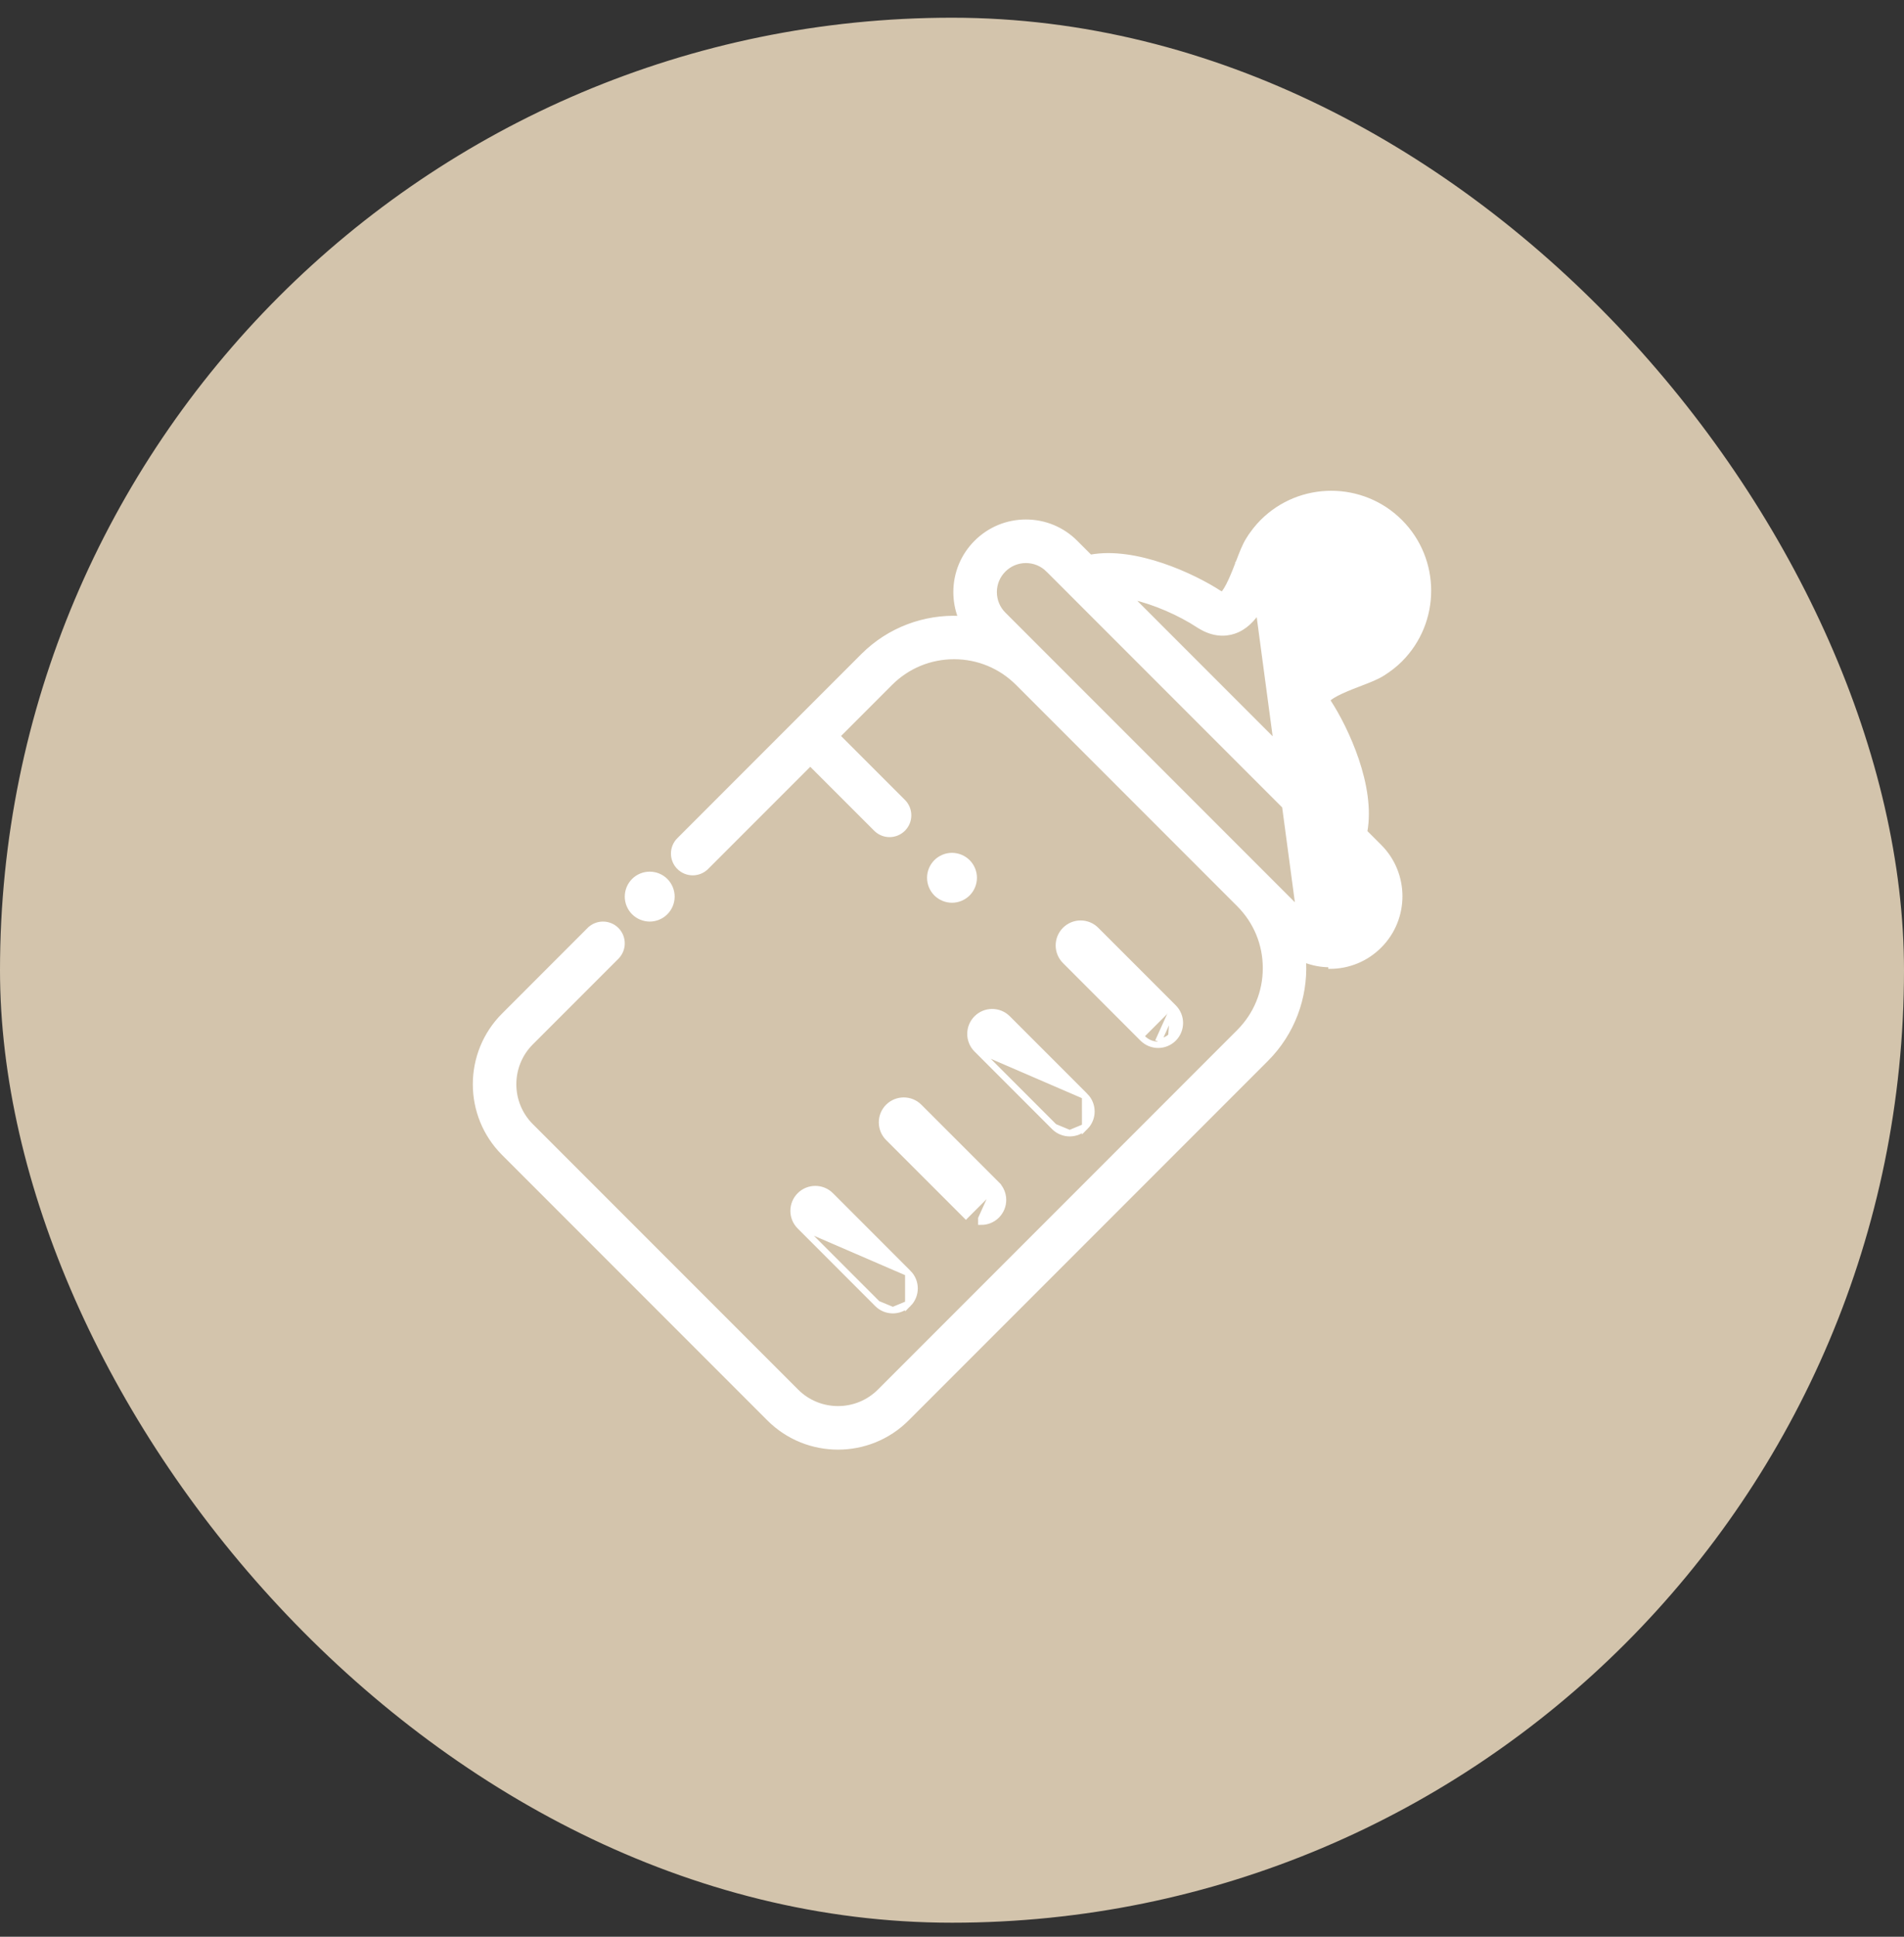 <?xml version="1.0" encoding="UTF-8"?> <svg xmlns="http://www.w3.org/2000/svg" width="60" height="61" viewBox="0 0 60 61" fill="none"><rect x="0" y="0" width="60" height="61" fill="#333333" stroke="none"/> <rect y="0.558" width="60" height="60" rx="30" fill="#D3C4AC"></rect> <path d="M20.959 27.754L20.959 27.754L20.959 27.754C20.83 27.626 20.656 27.554 20.474 27.554H20.474C20.293 27.554 20.117 27.626 19.989 27.754L19.989 27.754L19.988 27.755C19.86 27.884 19.788 28.058 19.788 28.24V28.24C19.788 28.42 19.861 28.597 19.989 28.725L19.989 28.725C20.118 28.853 20.292 28.925 20.474 28.926H20.474C20.655 28.926 20.831 28.853 20.959 28.725L20.959 28.725C21.087 28.597 21.16 28.421 21.16 28.24C21.16 28.059 21.087 27.883 20.959 27.754Z" fill="white" stroke="white" stroke-width="0.2"></path> <path d="M39.322 16.97L39.322 16.97C39.459 16.754 39.603 16.572 39.761 16.413C40.969 15.205 42.935 15.206 44.144 16.414L44.108 16.449L44.144 16.414C45.352 17.622 45.352 19.588 44.144 20.797C43.986 20.955 43.803 21.099 43.588 21.235C43.394 21.358 43.142 21.454 42.857 21.563L42.853 21.564L42.853 21.565C42.714 21.617 42.487 21.704 42.281 21.799C42.178 21.847 42.081 21.896 42.004 21.944C41.94 21.984 41.894 22.02 41.868 22.05C41.874 22.062 41.883 22.079 41.898 22.101L41.898 22.101C42.17 22.52 42.523 23.189 42.773 23.932C43.02 24.666 43.169 25.478 43.038 26.194L43.49 26.646C44.363 27.519 44.363 28.938 43.49 29.81C43.068 30.232 42.506 30.465 41.909 30.465C41.909 30.465 41.909 30.465 41.909 30.465V30.415C41.634 30.416 41.362 30.364 41.107 30.264L39.322 16.97ZM39.322 16.97C39.199 17.163 39.103 17.416 38.995 17.701L38.993 17.704L39.04 17.722L38.993 17.704C38.94 17.843 38.853 18.07 38.758 18.276C38.711 18.38 38.661 18.476 38.614 18.553C38.574 18.618 38.538 18.664 38.508 18.689C38.495 18.683 38.478 18.674 38.456 18.66L38.429 18.702L38.456 18.66C38.038 18.387 37.369 18.035 36.625 17.785C35.891 17.538 35.08 17.388 34.363 17.519L33.911 17.067C33.489 16.645 32.927 16.412 32.329 16.412C31.732 16.412 31.17 16.645 30.747 17.067C30.325 17.489 30.092 18.051 30.092 18.649C30.092 18.926 30.143 19.196 30.239 19.448C29.136 19.401 28.017 19.797 27.177 20.637L27.212 20.673L27.177 20.637L21.38 26.435C21.131 26.683 21.131 27.086 21.38 27.334L21.415 27.299L21.38 27.334C21.628 27.582 22.031 27.582 22.279 27.334L22.244 27.299L22.279 27.334L25.533 24.08L27.583 26.129C27.707 26.254 27.87 26.316 28.032 26.316C28.195 26.316 28.358 26.253 28.482 26.129C28.73 25.881 28.73 25.478 28.482 25.23L26.433 23.181L28.076 21.537C28.608 21.006 29.314 20.713 30.065 20.713C30.816 20.713 31.522 21.006 32.054 21.537L39.02 28.504C39.552 29.035 39.844 29.741 39.844 30.492C39.844 31.244 39.552 31.95 39.02 32.481L27.7 43.802C26.987 44.514 25.828 44.514 25.116 43.802L16.756 35.442C16.043 34.73 16.043 33.57 16.756 32.858L19.452 30.162C19.7 29.913 19.7 29.511 19.452 29.262C19.204 29.014 18.801 29.014 18.552 29.262L18.588 29.298L18.552 29.262L15.856 31.959C14.648 33.167 14.648 35.133 15.856 36.341L24.216 44.701C24.82 45.306 25.614 45.608 26.408 45.608C27.201 45.608 27.995 45.306 28.599 44.701L39.92 33.38C40.76 32.54 41.156 31.421 41.11 30.319L39.322 16.97ZM41.881 26.836L41.881 26.836L41.883 26.837L42.591 27.546C42.967 27.922 42.967 28.534 42.591 28.91C42.409 29.093 42.166 29.193 41.909 29.193C41.651 29.193 41.409 29.093 41.226 28.91L41.191 28.946L41.226 28.91L31.647 19.331L31.647 19.331C31.557 19.242 31.486 19.136 31.437 19.018C31.389 18.901 31.364 18.776 31.364 18.649V18.649C31.364 18.391 31.465 18.149 31.647 17.967L31.647 17.967C31.835 17.779 32.082 17.684 32.33 17.684C32.577 17.684 32.824 17.779 33.012 17.967L33.047 17.931L33.012 17.967L33.722 18.676L33.722 18.676L33.722 18.677L33.722 18.677L41.881 26.836ZM40.832 22.795L40.873 22.768L40.832 22.795C41.225 23.4 41.566 24.178 41.724 24.88L35.678 18.833C36.379 18.991 37.158 19.332 37.762 19.726L37.79 19.684L37.762 19.726C38.229 20.029 38.628 19.998 38.883 19.915L38.883 19.915C39.246 19.797 39.507 19.521 39.709 19.196C39.909 18.872 40.054 18.493 40.181 18.16L40.181 18.158L40.182 18.157C40.22 18.058 40.26 17.952 40.298 17.86C40.336 17.767 40.37 17.692 40.396 17.651C40.483 17.514 40.57 17.404 40.66 17.313C41.372 16.601 42.532 16.601 43.244 17.314C43.956 18.026 43.957 19.185 43.245 19.897C43.154 19.988 43.044 20.074 42.907 20.161C42.866 20.187 42.791 20.221 42.697 20.26C42.606 20.297 42.5 20.338 42.4 20.376L42.4 20.376L42.398 20.377C42.065 20.504 41.686 20.648 41.361 20.849C41.037 21.05 40.761 21.312 40.643 21.675L40.643 21.675C40.56 21.93 40.528 22.329 40.832 22.795Z" fill="white" stroke="white" stroke-width="0.1"></path> <path d="M36.981 31.735L36.981 31.735C37.249 32.003 37.249 32.438 36.981 32.706M36.981 31.735L36.911 32.635M36.981 31.735L34.538 29.292C34.27 29.024 33.836 29.024 33.568 29.292L33.568 29.292C33.3 29.56 33.3 29.994 33.568 30.262L33.568 30.262L36.011 32.706M36.981 31.735L36.496 32.807M36.981 32.706L36.911 32.635M36.981 32.706C36.981 32.706 36.981 32.706 36.981 32.706L36.911 32.635M36.981 32.706C36.847 32.84 36.672 32.907 36.496 32.907M36.911 32.635C36.796 32.749 36.646 32.807 36.496 32.807M36.496 32.907L36.496 32.807M36.496 32.907C36.496 32.907 36.496 32.907 36.496 32.907V32.807M36.496 32.907C36.406 32.907 36.317 32.889 36.234 32.855C36.15 32.82 36.075 32.769 36.011 32.706M36.011 32.706L36.082 32.635L36.011 32.706L36.011 32.706ZM34.194 34.522L34.194 34.522C34.462 34.79 34.462 35.225 34.195 35.492L34.194 34.522ZM34.194 34.522L31.751 32.079C31.751 32.079 31.751 32.079 31.751 32.079C31.483 31.811 31.049 31.811 30.781 32.079C30.513 32.347 30.513 32.781 30.781 33.049L30.781 33.049M34.194 34.522L30.781 33.049M30.781 33.049L33.224 35.492M30.781 33.049L33.224 35.492M31.408 37.309L31.408 37.309C31.676 37.577 31.676 38.011 31.408 38.279C31.274 38.413 31.098 38.48 30.923 38.48C30.923 38.48 30.923 38.48 30.923 38.48V38.38L31.408 37.309ZM31.408 37.309L28.964 34.865C28.697 34.598 28.262 34.598 27.994 34.865C27.726 35.133 27.727 35.568 27.994 35.836L27.994 35.836L30.438 38.279L31.408 37.309ZM28.621 40.096L28.621 40.096C28.889 40.364 28.889 40.798 28.621 41.066L28.621 40.096ZM28.621 40.096L26.178 37.652C25.91 37.384 25.475 37.384 25.208 37.652C24.94 37.92 24.94 38.355 25.208 38.622L25.208 38.622M28.621 40.096L25.208 38.622M25.208 38.622L27.651 41.066M25.208 38.622L27.651 41.066M33.224 35.492C33.358 35.626 33.534 35.693 33.709 35.693M33.224 35.492L33.709 35.693M33.709 35.693C33.885 35.693 34.061 35.626 34.195 35.492L33.709 35.693ZM27.651 41.066C27.785 41.2 27.961 41.267 28.136 41.267M27.651 41.066L28.136 41.267M28.136 41.267C28.311 41.267 28.487 41.2 28.621 41.066L28.136 41.267ZM30.485 27.162L30.485 27.162C30.356 27.034 30.182 26.962 30 26.961H30C29.82 26.961 29.643 27.034 29.515 27.162L29.515 27.162C29.386 27.291 29.314 27.465 29.314 27.647V27.647C29.314 27.828 29.387 28.005 29.515 28.133C29.643 28.26 29.819 28.333 30 28.333C30.181 28.333 30.357 28.26 30.485 28.132C30.613 28.005 30.686 27.828 30.686 27.647C30.686 27.466 30.613 27.29 30.485 27.162Z" fill="white" stroke="white" stroke-width="0.2"></path> </svg> 